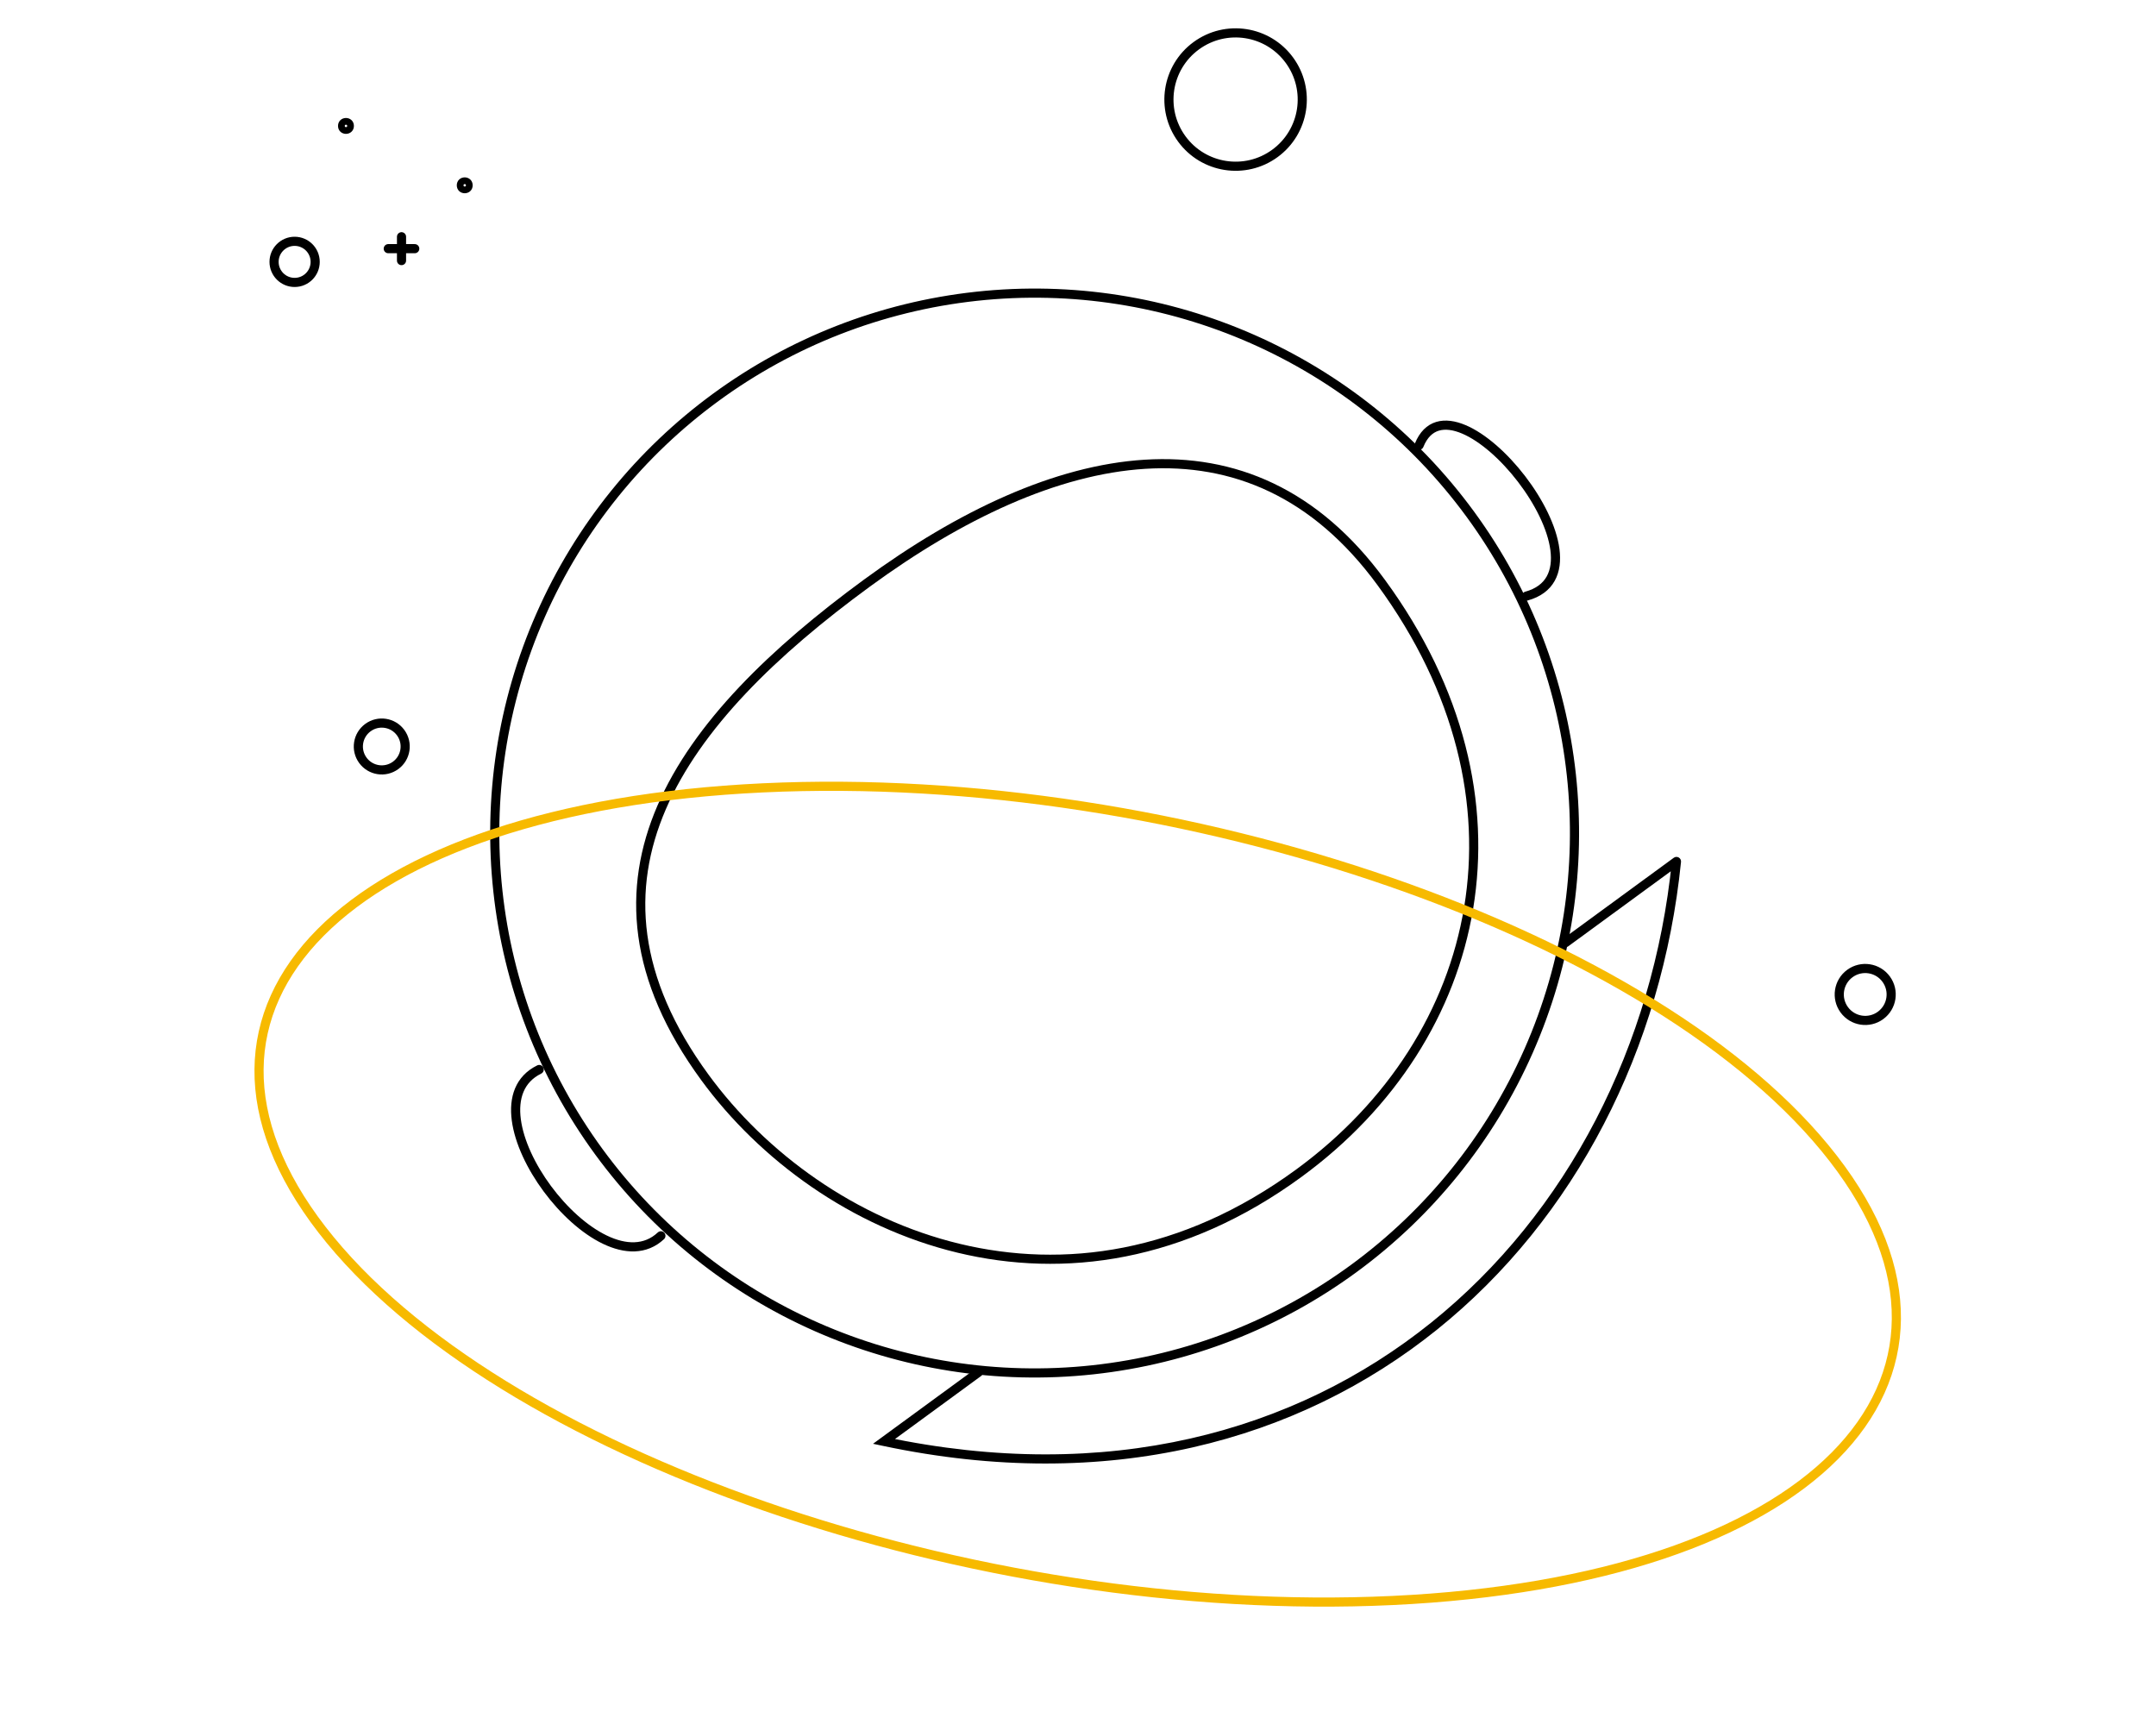 <?xml version="1.0" encoding="UTF-8"?> <svg xmlns="http://www.w3.org/2000/svg" width="472" height="376" viewBox="0 0 472 376" fill="none"> <circle cx="226.505" cy="182.363" r="118.191" transform="rotate(-36.196 226.505 182.363)" stroke="black" stroke-width="2"></circle> <path d="M302.389 127.523C319.678 151.149 325.273 176.06 321.522 198.74C317.77 221.428 304.653 241.967 284.363 256.814C258.984 275.386 232.832 278.79 209.862 273.256C186.861 267.715 167.009 253.199 154.329 235.872C138.399 214.104 137.165 194.559 144.849 176.758C152.577 158.853 169.381 142.585 189.824 127.625C210.232 112.691 231.219 102.84 250.659 101.632C270.019 100.429 287.947 107.788 302.389 127.523Z" stroke="black" stroke-width="2"></path> <circle cx="270.502" cy="21.795" r="14.595" transform="rotate(-36.196 270.502 21.795)" stroke="black" stroke-width="2"></circle> <circle cx="83.578" cy="163.416" r="5.127" transform="rotate(-36.196 83.578 163.416)" stroke="black" stroke-width="2"></circle> <path d="M118.043 234.126C100.803 242.602 131.185 283.173 144.686 270.533" stroke="black" stroke-width="2" stroke-linecap="round"></path> <path d="M334.172 130.491C355.146 124.737 318.203 78.925 310.684 97.459" stroke="black" stroke-width="2" stroke-linecap="round"></path> <circle cx="408.341" cy="217.699" r="5.684" transform="rotate(-36.196 408.341 217.699)" stroke="black" stroke-width="2"></circle> <path d="M214.79 301.222C215.235 300.896 215.332 300.27 215.006 299.824C214.68 299.378 214.054 299.282 213.609 299.608L214.79 301.222ZM193.523 315.545L192.933 314.738L191.127 316.06L193.316 316.523L193.523 315.545ZM367.019 188.583L368.014 188.683C368.054 188.29 367.859 187.911 367.516 187.715C367.173 187.519 366.747 187.543 366.429 187.776L367.019 188.583ZM342.157 205.537C341.712 205.863 341.615 206.489 341.941 206.935C342.267 207.38 342.893 207.477 343.338 207.151L342.157 205.537ZM213.609 299.608L192.933 314.738L194.114 316.352L214.79 301.222L213.609 299.608ZM193.316 316.523C242.599 326.961 284.234 315.468 314.578 291.088C344.906 266.721 363.892 229.535 368.014 188.683L366.024 188.482C361.95 228.856 343.194 265.531 313.326 289.529C283.474 313.513 242.459 324.887 193.731 314.567L193.316 316.523ZM343.338 207.151L367.61 189.39L366.429 187.776L342.157 205.537L343.338 207.151Z" fill="black"></path> <circle cx="101.74" cy="40.566" r="1" stroke="black" stroke-width="1.479"></circle> <circle cx="64.5" cy="57.326" r="4.5" stroke="black" stroke-width="2"></circle> <circle cx="75.74" cy="27.566" r="1" stroke="black" stroke-width="1.479"></circle> <path d="M87.902 51.826V57.045" stroke="black" stroke-width="2" stroke-linecap="round"></path> <path d="M85 54.435H90.799" stroke="black" stroke-width="2" stroke-linecap="round"></path> <path d="M167.03 172.47C121.25 174.631 87.6 186.593 70.173 204.144C52.743 221.698 51.582 244.783 70.516 269.225C89.451 293.667 125.033 315.018 167.472 329.747C209.903 344.473 259.058 352.527 304.838 350.366C350.619 348.205 384.269 336.244 401.695 318.693C419.125 301.138 420.286 278.054 401.352 253.612C382.418 229.17 346.835 207.819 304.397 193.09C261.965 178.364 212.811 170.31 167.03 172.47Z" stroke="#F7BA00" stroke-width="2"></path> </svg> 